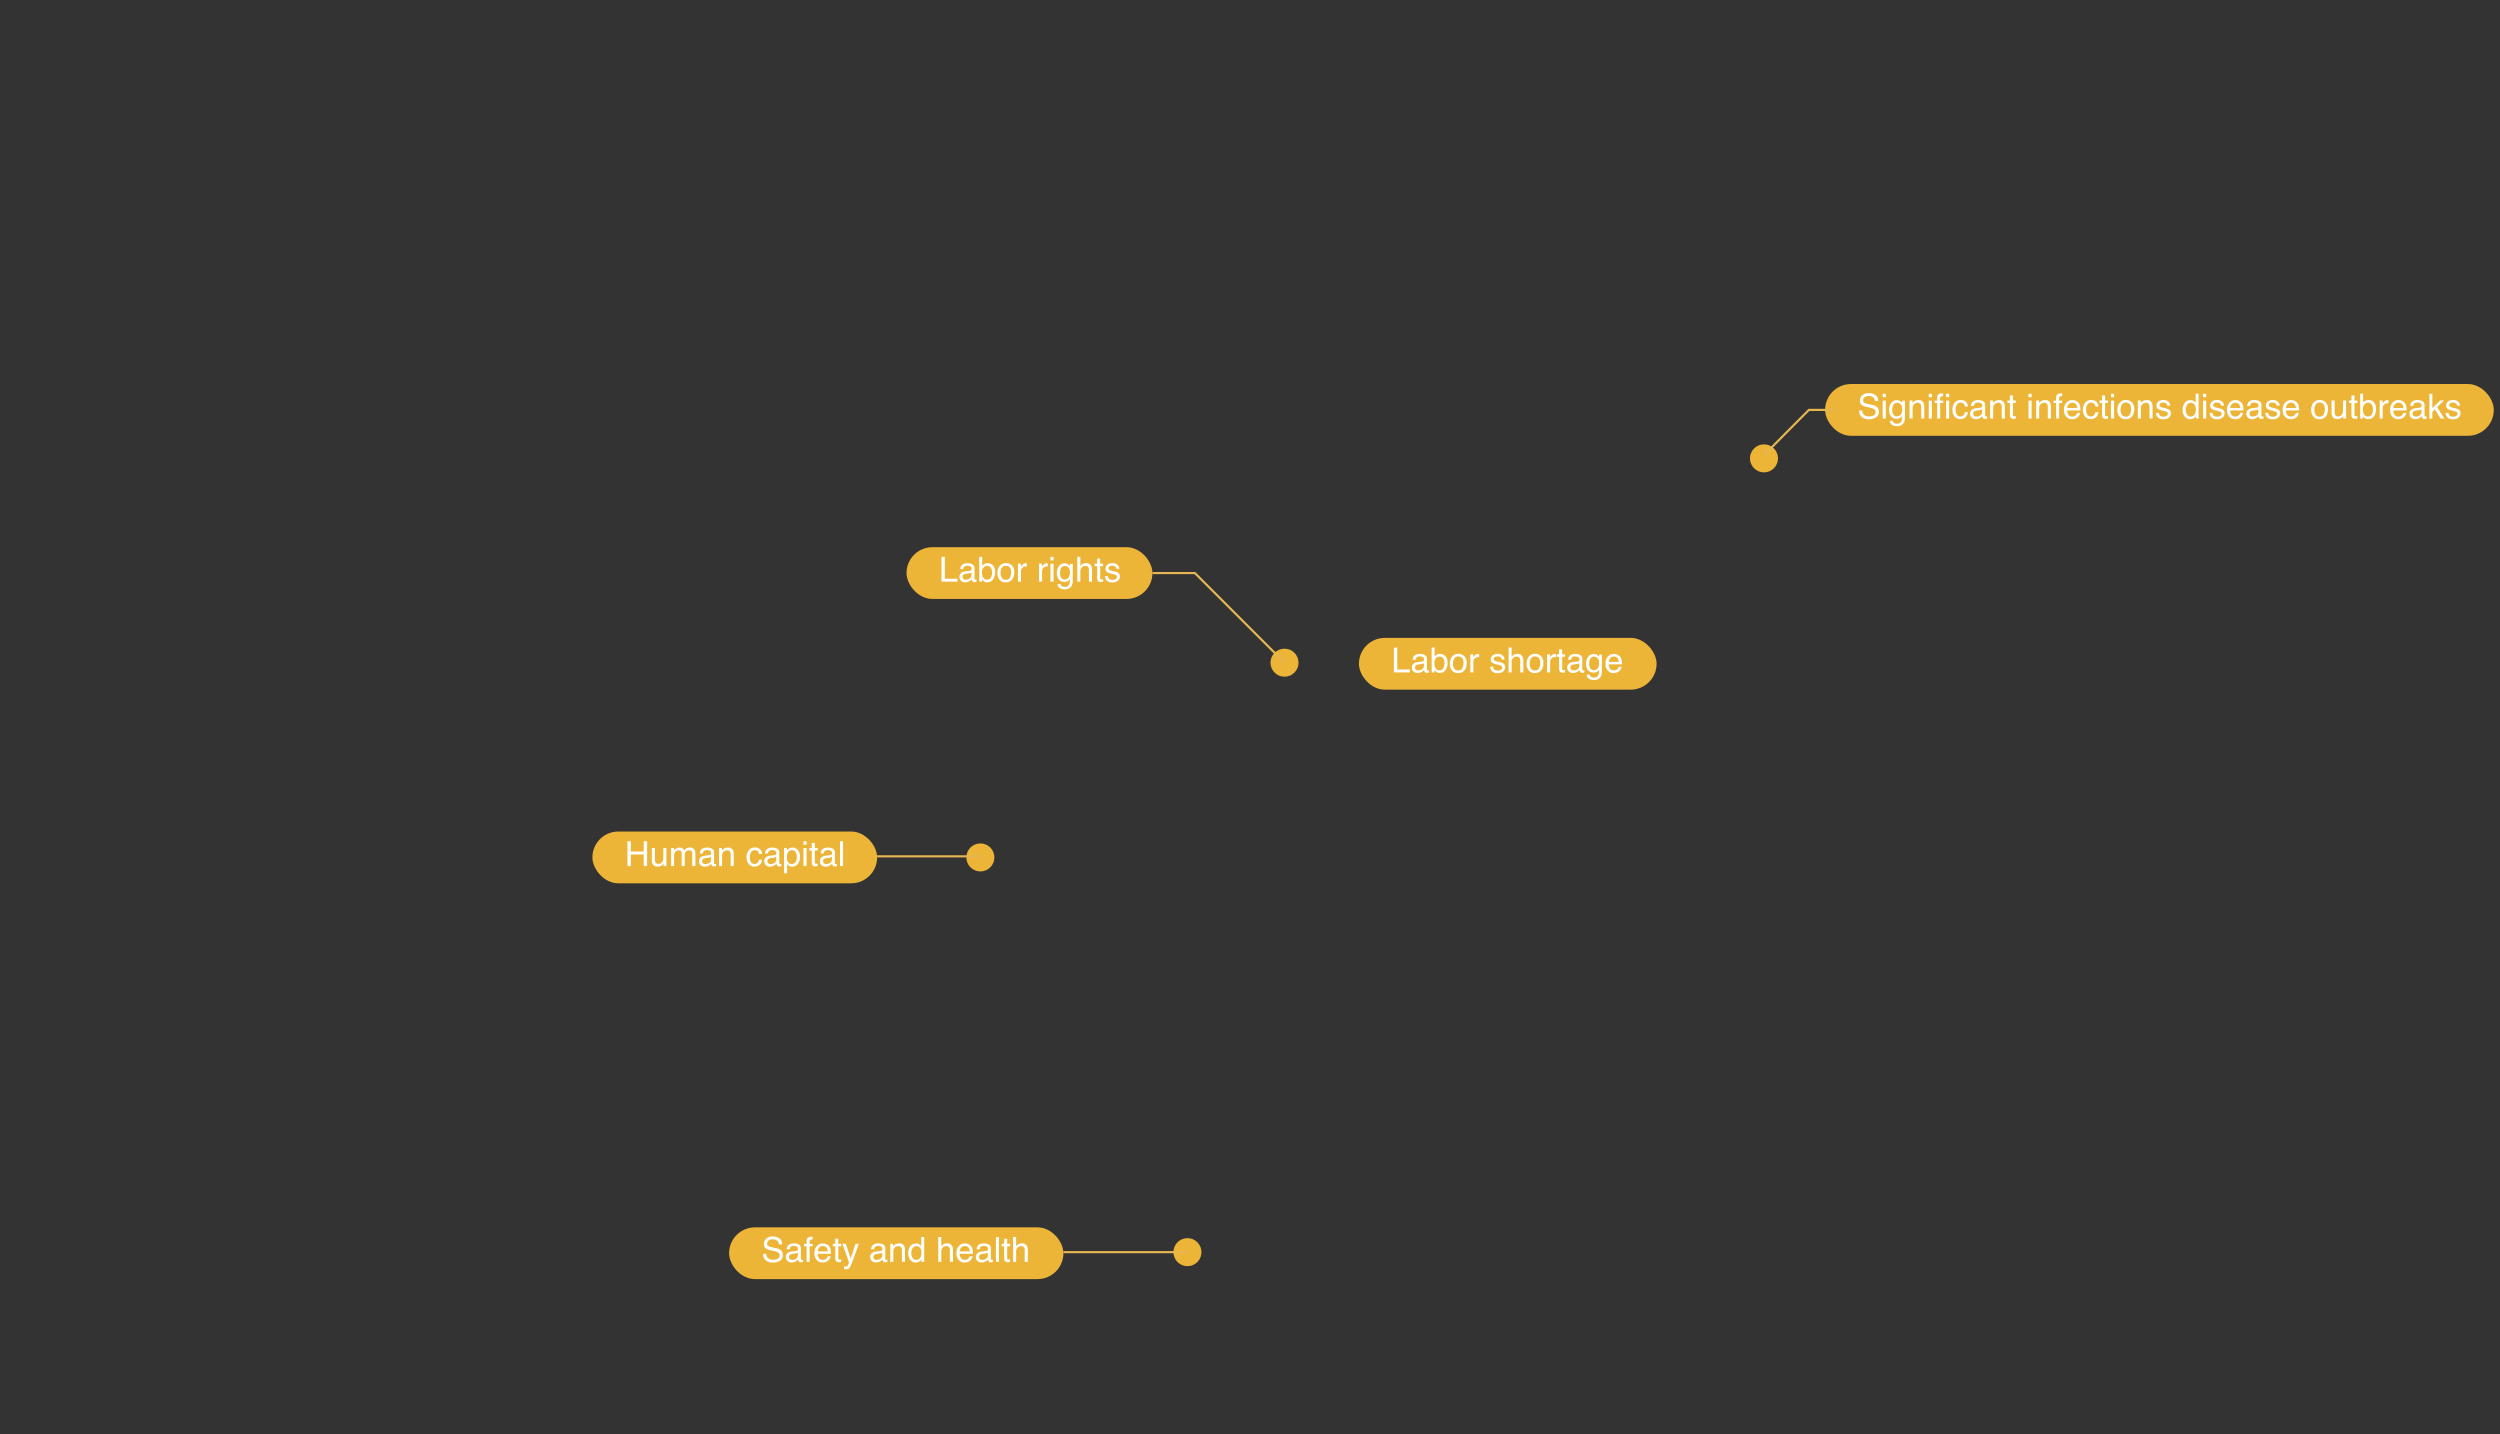 <svg xmlns="http://www.w3.org/2000/svg" width="1159" height="665" viewBox="0 0 1159 665"><rect x="0" y="0" width="1159" height="665" fill="#333333" stroke="none"/><g transform="translate(-9969 15023)"><circle cx="6.5" cy="6.5" r="6.5" transform="translate(10513 -14449)" fill="#edb538"/><circle cx="6.5" cy="6.5" r="6.5" transform="translate(10417 -14632)" fill="#edb538"/><circle cx="6.5" cy="6.5" r="6.5" transform="translate(10558 -14722.277)" fill="#edb538"/><circle cx="6.5" cy="6.5" r="6.5" transform="translate(10780.283 -14817)" fill="#edb538"/><rect width="155" height="24" rx="12" transform="translate(10307 -14454)" fill="#edb538"/><path d="M2.234-3.7A3.136,3.136,0,0,0,2.7-2.117,3.055,3.055,0,0,0,5.422-.977a4.826,4.826,0,0,0,1.594-.25A1.771,1.771,0,0,0,8.406-2.961,1.5,1.5,0,0,0,7.82-4.3a5.916,5.916,0,0,0-1.859-.68L4.406-5.328A7.04,7.04,0,0,1,2.25-6.086,2.4,2.4,0,0,1,1.156-8.234a3.308,3.308,0,0,1,1.07-2.539,4.294,4.294,0,0,1,3.031-.992,5.265,5.265,0,0,1,3.066.871A3.144,3.144,0,0,1,9.586-8.109H8.125a2.876,2.876,0,0,0-.5-1.414,2.9,2.9,0,0,0-2.414-.9,2.793,2.793,0,0,0-1.977.578,1.809,1.809,0,0,0-.6,1.344,1.312,1.312,0,0,0,.7,1.234,10.318,10.318,0,0,0,2.086.625l1.609.367a4.931,4.931,0,0,1,1.8.727A2.721,2.721,0,0,1,9.922-3.211,2.916,2.916,0,0,1,8.535-.484a6.21,6.21,0,0,1-3.223.82A4.819,4.819,0,0,1,1.961-.758,3.69,3.69,0,0,1,.773-3.7ZM12.781-2.227a1.158,1.158,0,0,0,.445.961,1.651,1.651,0,0,0,1.055.352,3.207,3.207,0,0,0,1.438-.344,1.935,1.935,0,0,0,1.172-1.867V-4.258a2.406,2.406,0,0,1-.664.273,5.659,5.659,0,0,1-.8.156l-.852.109a3.257,3.257,0,0,0-1.148.32A1.248,1.248,0,0,0,12.781-2.227ZM16.188-5.07a.764.764,0,0,0,.648-.406,1.236,1.236,0,0,0,.094-.539,1.142,1.142,0,0,0-.512-1.043,2.745,2.745,0,0,0-1.465-.324,1.861,1.861,0,0,0-1.562.594,1.953,1.953,0,0,0-.336.977H11.742a2.416,2.416,0,0,1,1-2.152,4.122,4.122,0,0,1,2.238-.605,4.554,4.554,0,0,1,2.4.563,1.908,1.908,0,0,1,.914,1.75v4.82a.617.617,0,0,0,.09.352.433.433,0,0,0,.379.133q.094,0,.211-.012T19.227-1V.039a3.917,3.917,0,0,1-.5.117,3.654,3.654,0,0,1-.469.023A1.157,1.157,0,0,1,17.2-.336a1.99,1.99,0,0,1-.242-.773,3.578,3.578,0,0,1-1.234.977,3.818,3.818,0,0,1-1.773.414,2.637,2.637,0,0,1-1.9-.707,2.349,2.349,0,0,1-.738-1.77A2.279,2.279,0,0,1,12.039-4a3.457,3.457,0,0,1,1.906-.789Zm4.766-4.57a2.507,2.507,0,0,1,.3-1.281,2.153,2.153,0,0,1,1.9-.719q.133,0,.273.008t.32.023v1.281q-.219-.016-.316-.02t-.184,0q-.641,0-.766.332a6.564,6.564,0,0,0-.125,1.691H23.75v1.109H22.344V0H20.953V-7.219H19.789V-8.328h1.164Zm7.578,1.086a3.817,3.817,0,0,1,1.727.418,3.184,3.184,0,0,1,1.273,1.082,3.733,3.733,0,0,1,.563,1.477,9.661,9.661,0,0,1,.125,1.844H26.086a3.579,3.579,0,0,0,.6,2.043,2.014,2.014,0,0,0,1.742.77,2.252,2.252,0,0,0,1.758-.727,2.449,2.449,0,0,0,.531-.977H32.1A2.912,2.912,0,0,1,31.738-1.6a3.654,3.654,0,0,1-.691.926,3.277,3.277,0,0,1-1.586.844A4.818,4.818,0,0,1,28.313.3,3.524,3.524,0,0,1,25.664-.84a4.423,4.423,0,0,1-1.086-3.184A4.809,4.809,0,0,1,25.672-7.3,3.608,3.608,0,0,1,28.531-8.555Zm2.242,3.7a3.643,3.643,0,0,0-.4-1.461,2.042,2.042,0,0,0-1.93-1.016,2.139,2.139,0,0,0-1.625.7,2.641,2.641,0,0,0-.7,1.777ZM34.227-10.7h1.422v2.336h1.336v1.148H35.648v5.461a.591.591,0,0,0,.3.586,1.262,1.262,0,0,0,.547.086q.1,0,.219,0t.273-.02V0a3.139,3.139,0,0,1-.5.1,4.791,4.791,0,0,1-.566.031,1.527,1.527,0,0,1-1.336-.5,2.239,2.239,0,0,1-.352-1.309V-7.219H33.094V-8.367h1.133Zm9.391,2.336h1.555q-.3.8-1.32,3.672Q43.086-2.539,42.57-1.18a23.768,23.768,0,0,1-1.719,3.906,1.965,1.965,0,0,1-1.719.7,3.372,3.372,0,0,1-.457-.023,3.61,3.61,0,0,1-.395-.086V2.039a4.851,4.851,0,0,0,.531.125,2.074,2.074,0,0,0,.289.023,1.012,1.012,0,0,0,.574-.129,1.189,1.189,0,0,0,.309-.316q.039-.062.281-.641t.352-.859L37.523-8.367h1.594l2.242,6.813Zm8.3,6.141a1.158,1.158,0,0,0,.445.961,1.651,1.651,0,0,0,1.055.352,3.207,3.207,0,0,0,1.438-.344,1.935,1.935,0,0,0,1.172-1.867V-4.258a2.406,2.406,0,0,1-.664.273,5.659,5.659,0,0,1-.8.156l-.852.109a3.257,3.257,0,0,0-1.148.32A1.248,1.248,0,0,0,51.914-2.227ZM55.32-5.07a.764.764,0,0,0,.648-.406,1.236,1.236,0,0,0,.094-.539,1.142,1.142,0,0,0-.512-1.043,2.745,2.745,0,0,0-1.465-.324,1.861,1.861,0,0,0-1.562.594,1.953,1.953,0,0,0-.336.977H50.875a2.416,2.416,0,0,1,1-2.152,4.122,4.122,0,0,1,2.238-.605,4.554,4.554,0,0,1,2.4.563,1.908,1.908,0,0,1,.914,1.75v4.82a.617.617,0,0,0,.09.352.433.433,0,0,0,.379.133q.094,0,.211-.012T58.359-1V.039a3.917,3.917,0,0,1-.5.117,3.654,3.654,0,0,1-.469.023,1.157,1.157,0,0,1-1.055-.516,1.99,1.99,0,0,1-.242-.773,3.578,3.578,0,0,1-1.234.977,3.818,3.818,0,0,1-1.773.414,2.637,2.637,0,0,1-1.9-.707,2.349,2.349,0,0,1-.738-1.77A2.279,2.279,0,0,1,51.172-4a3.457,3.457,0,0,1,1.906-.789Zm4.414-3.3H61.07V-7.18a3.747,3.747,0,0,1,1.258-1.055,3.354,3.354,0,0,1,1.477-.32,2.435,2.435,0,0,1,2.406,1.242,4.411,4.411,0,0,1,.344,1.945V0h-1.43V-5.273A2.856,2.856,0,0,0,64.9-6.508a1.374,1.374,0,0,0-1.359-.781,2.768,2.768,0,0,0-.82.1A2.113,2.113,0,0,0,61.7-6.5a2.07,2.07,0,0,0-.457.855,5.758,5.758,0,0,0-.105,1.262V0H59.734Zm9.789,4.281a4.147,4.147,0,0,0,.57,2.25,2,2,0,0,0,1.828.906,1.925,1.925,0,0,0,1.605-.84,3.966,3.966,0,0,0,.629-2.41,3.564,3.564,0,0,0-.648-2.348,2.023,2.023,0,0,0-1.6-.762,2.114,2.114,0,0,0-1.723.813A3.721,3.721,0,0,0,69.523-4.086Zm2.117-4.43a2.977,2.977,0,0,1,1.609.406,3.78,3.78,0,0,1,.852.82v-4.227h1.352V0H74.188V-1.164A3.043,3.043,0,0,1,73.023-.047,3.332,3.332,0,0,1,71.484.3,3.117,3.117,0,0,1,69.063-.879a4.6,4.6,0,0,1-1.023-3.129,5.4,5.4,0,0,1,.934-3.168A3.057,3.057,0,0,1,71.641-8.516Zm10.336-3h1.406v4.281a4.06,4.06,0,0,1,.9-.891,3.031,3.031,0,0,1,1.7-.445A2.507,2.507,0,0,1,88.445-7.3a4.343,4.343,0,0,1,.352,1.93V0H87.352V-5.273a2.949,2.949,0,0,0-.234-1.352,1.5,1.5,0,0,0-1.437-.687,2.4,2.4,0,0,0-1.586.6,2.892,2.892,0,0,0-.711,2.273V0H81.977ZM94.359-8.555a3.817,3.817,0,0,1,1.727.418,3.184,3.184,0,0,1,1.273,1.082,3.733,3.733,0,0,1,.563,1.477,9.66,9.66,0,0,1,.125,1.844H91.914a3.579,3.579,0,0,0,.6,2.043,2.014,2.014,0,0,0,1.742.77,2.252,2.252,0,0,0,1.758-.727,2.449,2.449,0,0,0,.531-.977H97.93A2.912,2.912,0,0,1,97.566-1.6a3.654,3.654,0,0,1-.691.926,3.277,3.277,0,0,1-1.586.844A4.818,4.818,0,0,1,94.141.3,3.524,3.524,0,0,1,91.492-.84a4.423,4.423,0,0,1-1.086-3.184A4.809,4.809,0,0,1,91.5-7.3,3.608,3.608,0,0,1,94.359-8.555Zm2.242,3.7a3.643,3.643,0,0,0-.4-1.461,2.042,2.042,0,0,0-1.93-1.016,2.139,2.139,0,0,0-1.625.7,2.641,2.641,0,0,0-.7,1.777Zm4.25,2.625a1.158,1.158,0,0,0,.445.961,1.651,1.651,0,0,0,1.055.352,3.207,3.207,0,0,0,1.438-.344,1.935,1.935,0,0,0,1.172-1.867V-4.258a2.406,2.406,0,0,1-.664.273,5.659,5.659,0,0,1-.8.156l-.852.109a3.257,3.257,0,0,0-1.148.32A1.248,1.248,0,0,0,100.852-2.227Zm3.406-2.844a.764.764,0,0,0,.648-.406A1.236,1.236,0,0,0,105-6.016a1.142,1.142,0,0,0-.512-1.043,2.745,2.745,0,0,0-1.465-.324,1.861,1.861,0,0,0-1.562.594,1.953,1.953,0,0,0-.336.977H99.813a2.416,2.416,0,0,1,1-2.152,4.122,4.122,0,0,1,2.238-.605,4.554,4.554,0,0,1,2.4.563,1.908,1.908,0,0,1,.914,1.75v4.82a.617.617,0,0,0,.09.352.433.433,0,0,0,.379.133q.094,0,.211-.012T107.3-1V.039a3.916,3.916,0,0,1-.5.117,3.654,3.654,0,0,1-.469.023,1.157,1.157,0,0,1-1.055-.516,1.99,1.99,0,0,1-.242-.773,3.578,3.578,0,0,1-1.234.977,3.818,3.818,0,0,1-1.773.414,2.637,2.637,0,0,1-1.9-.707,2.349,2.349,0,0,1-.738-1.77,2.279,2.279,0,0,1,.727-1.8,3.457,3.457,0,0,1,1.906-.789Zm4.453-6.406h1.406V0h-1.406Zm3.8.773h1.422v2.336h1.336v1.148H113.93v5.461a.591.591,0,0,0,.3.586,1.262,1.262,0,0,0,.547.086q.1,0,.219,0t.273-.02V0a3.139,3.139,0,0,1-.5.1,4.791,4.791,0,0,1-.566.031,1.527,1.527,0,0,1-1.336-.5,2.239,2.239,0,0,1-.352-1.309V-7.219h-1.133V-8.367h1.133Zm4.164-.812h1.406v4.281a4.06,4.06,0,0,1,.9-.891,3.031,3.031,0,0,1,1.7-.445A2.507,2.507,0,0,1,123.141-7.3a4.343,4.343,0,0,1,.352,1.93V0h-1.445V-5.273a2.949,2.949,0,0,0-.234-1.352,1.5,1.5,0,0,0-1.437-.687,2.4,2.4,0,0,0-1.586.6,2.892,2.892,0,0,0-.711,2.273V0h-1.406Z" transform="translate(10322 -14438)" fill="#fff"/><rect width="132" height="24" rx="12" transform="translate(10243.637 -14637.5)" fill="#edb538"/><path d="M1.258-11.477h1.57v4.742H8.8v-4.742h1.57V0H8.8V-5.367H2.828V0H1.258ZM13.992-8.367v5.555a2.342,2.342,0,0,0,.2,1.047,1.417,1.417,0,0,0,1.4.75,1.977,1.977,0,0,0,2-1.312,5.207,5.207,0,0,0,.289-1.93V-8.367h1.406V0H17.961l.016-1.234a2.837,2.837,0,0,1-.68.8,2.991,2.991,0,0,1-1.953.656,2.519,2.519,0,0,1-2.437-1.2,3.56,3.56,0,0,1-.352-1.711V-8.367Zm7.492,0h1.391V-7.18a4.674,4.674,0,0,1,.906-.9,2.726,2.726,0,0,1,1.578-.477,2.484,2.484,0,0,1,1.609.492,2.573,2.573,0,0,1,.625.828,3.039,3.039,0,0,1,1.1-1,3.073,3.073,0,0,1,1.422-.324,2.325,2.325,0,0,1,2.3,1.219,3.984,3.984,0,0,1,.328,1.766V0H31.281V-5.812a1.354,1.354,0,0,0-.418-1.148,1.654,1.654,0,0,0-1.02-.312,2.024,2.024,0,0,0-1.426.555,2.436,2.436,0,0,0-.6,1.852V0h-1.43V-5.461a2.837,2.837,0,0,0-.2-1.242,1.239,1.239,0,0,0-1.2-.586,2.062,2.062,0,0,0-1.449.617,3.025,3.025,0,0,0-.652,2.234V0H21.484ZM35.891-2.227a1.158,1.158,0,0,0,.445.961,1.651,1.651,0,0,0,1.055.352,3.207,3.207,0,0,0,1.438-.344A1.935,1.935,0,0,0,40-3.125V-4.258a2.406,2.406,0,0,1-.664.273,5.659,5.659,0,0,1-.8.156l-.852.109a3.257,3.257,0,0,0-1.148.32A1.248,1.248,0,0,0,35.891-2.227ZM39.3-5.07a.764.764,0,0,0,.648-.406,1.236,1.236,0,0,0,.094-.539,1.142,1.142,0,0,0-.512-1.043,2.745,2.745,0,0,0-1.465-.324,1.861,1.861,0,0,0-1.562.594,1.953,1.953,0,0,0-.336.977H34.852a2.416,2.416,0,0,1,1-2.152,4.122,4.122,0,0,1,2.238-.605,4.554,4.554,0,0,1,2.4.563,1.908,1.908,0,0,1,.914,1.75v4.82a.617.617,0,0,0,.09.352.433.433,0,0,0,.379.133q.094,0,.211-.012T42.336-1V.039a3.917,3.917,0,0,1-.5.117,3.654,3.654,0,0,1-.469.023,1.157,1.157,0,0,1-1.055-.516,1.99,1.99,0,0,1-.242-.773,3.578,3.578,0,0,1-1.234.977,3.818,3.818,0,0,1-1.773.414,2.637,2.637,0,0,1-1.9-.707,2.349,2.349,0,0,1-.738-1.77A2.279,2.279,0,0,1,35.148-4a3.457,3.457,0,0,1,1.906-.789Zm4.414-3.3h1.336V-7.18A3.747,3.747,0,0,1,46.3-8.234a3.354,3.354,0,0,1,1.477-.32,2.435,2.435,0,0,1,2.406,1.242,4.411,4.411,0,0,1,.344,1.945V0H49.1V-5.273a2.856,2.856,0,0,0-.227-1.234,1.374,1.374,0,0,0-1.359-.781,2.768,2.768,0,0,0-.82.1A2.113,2.113,0,0,0,45.68-6.5a2.07,2.07,0,0,0-.457.855,5.758,5.758,0,0,0-.105,1.262V0H43.711Zm16.57-.242a3.648,3.648,0,0,1,2.3.688,3.294,3.294,0,0,1,1.066,2.367H62.281a2.524,2.524,0,0,0-.57-1.285,1.8,1.8,0,0,0-1.43-.512,1.975,1.975,0,0,0-1.922,1.313,5.214,5.214,0,0,0-.375,2.1,3.955,3.955,0,0,0,.531,2.117,1.822,1.822,0,0,0,1.672.859A1.828,1.828,0,0,0,61.574-1.5a2.943,2.943,0,0,0,.707-1.465h1.367A3.67,3.67,0,0,1,62.477-.527a3.656,3.656,0,0,1-2.4.77,3.2,3.2,0,0,1-2.617-1.2,4.59,4.59,0,0,1-.977-3,5.048,5.048,0,0,1,1.07-3.43A3.459,3.459,0,0,1,60.281-8.609Zm5.852,6.383a1.158,1.158,0,0,0,.445.961,1.651,1.651,0,0,0,1.055.352,3.207,3.207,0,0,0,1.438-.344,1.935,1.935,0,0,0,1.172-1.867V-4.258a2.406,2.406,0,0,1-.664.273,5.659,5.659,0,0,1-.8.156l-.852.109a3.257,3.257,0,0,0-1.148.32A1.248,1.248,0,0,0,66.133-2.227ZM69.539-5.07a.764.764,0,0,0,.648-.406,1.236,1.236,0,0,0,.094-.539,1.142,1.142,0,0,0-.512-1.043A2.745,2.745,0,0,0,68.3-7.383a1.861,1.861,0,0,0-1.562.594,1.953,1.953,0,0,0-.336.977H65.094a2.416,2.416,0,0,1,1-2.152,4.122,4.122,0,0,1,2.238-.605,4.554,4.554,0,0,1,2.4.563,1.908,1.908,0,0,1,.914,1.75v4.82a.617.617,0,0,0,.09.352.433.433,0,0,0,.379.133q.094,0,.211-.012T72.578-1V.039a3.916,3.916,0,0,1-.5.117,3.654,3.654,0,0,1-.469.023,1.157,1.157,0,0,1-1.055-.516,1.99,1.99,0,0,1-.242-.773,3.578,3.578,0,0,1-1.234.977A3.818,3.818,0,0,1,67.3.281a2.637,2.637,0,0,1-1.9-.707,2.349,2.349,0,0,1-.738-1.77A2.279,2.279,0,0,1,65.391-4,3.457,3.457,0,0,1,67.3-4.789ZM77.484-.945a2.006,2.006,0,0,0,1.637-.824,3.922,3.922,0,0,0,.652-2.465,4.6,4.6,0,0,0-.289-1.719,2,2,0,0,0-2-1.383,1.994,1.994,0,0,0-2,1.461A5.79,5.79,0,0,0,75.2-3.891a4.206,4.206,0,0,0,.289,1.648A1.994,1.994,0,0,0,77.484-.945ZM73.844-8.328h1.367v1.109a3.413,3.413,0,0,1,.922-.883A2.967,2.967,0,0,1,77.8-8.57a3.144,3.144,0,0,1,2.414,1.09,4.465,4.465,0,0,1,.992,3.113,4.781,4.781,0,0,1-1.43,3.906,3.23,3.23,0,0,1-2.109.742,2.863,2.863,0,0,1-1.586-.414,3.654,3.654,0,0,1-.836-.8V3.336H73.844Zm9.008,0h1.43V0h-1.43Zm0-3.148h1.43v1.594h-1.43Zm3.836.773h1.422v2.336h1.336v1.148H88.109v5.461a.591.591,0,0,0,.3.586,1.262,1.262,0,0,0,.547.086q.1,0,.219,0t.273-.02V0a3.139,3.139,0,0,1-.5.1,4.791,4.791,0,0,1-.566.031,1.527,1.527,0,0,1-1.336-.5,2.239,2.239,0,0,1-.352-1.309V-7.219H85.555V-8.367h1.133ZM91.93-2.227a1.158,1.158,0,0,0,.445.961,1.651,1.651,0,0,0,1.055.352,3.207,3.207,0,0,0,1.438-.344,1.935,1.935,0,0,0,1.172-1.867V-4.258a2.406,2.406,0,0,1-.664.273,5.659,5.659,0,0,1-.8.156l-.852.109a3.257,3.257,0,0,0-1.148.32A1.248,1.248,0,0,0,91.93-2.227ZM95.336-5.07a.764.764,0,0,0,.648-.406,1.236,1.236,0,0,0,.094-.539,1.142,1.142,0,0,0-.512-1.043A2.745,2.745,0,0,0,94.1-7.383a1.861,1.861,0,0,0-1.562.594,1.953,1.953,0,0,0-.336.977H90.891a2.416,2.416,0,0,1,1-2.152,4.122,4.122,0,0,1,2.238-.605,4.554,4.554,0,0,1,2.4.563,1.908,1.908,0,0,1,.914,1.75v4.82a.617.617,0,0,0,.09.352.433.433,0,0,0,.379.133q.094,0,.211-.012T98.375-1V.039a3.916,3.916,0,0,1-.5.117,3.654,3.654,0,0,1-.469.023,1.157,1.157,0,0,1-1.055-.516,1.99,1.99,0,0,1-.242-.773,3.578,3.578,0,0,1-1.234.977A3.818,3.818,0,0,1,93.1.281a2.637,2.637,0,0,1-1.9-.707,2.349,2.349,0,0,1-.738-1.77A2.279,2.279,0,0,1,91.188-4a3.457,3.457,0,0,1,1.906-.789Zm4.453-6.406H101.2V0H99.789Z" transform="translate(10258.637 -14621.5)" fill="#fff"/><rect width="114" height="24" rx="12" transform="translate(10389.264 -14769.326)" fill="#edb538"/><path d="M1.219-11.477H2.773V-1.367H8.586V0H1.219Zm9.789,9.25a1.158,1.158,0,0,0,.445.961,1.651,1.651,0,0,0,1.055.352,3.207,3.207,0,0,0,1.438-.344,1.935,1.935,0,0,0,1.172-1.867V-4.258a2.406,2.406,0,0,1-.664.273,5.659,5.659,0,0,1-.8.156l-.852.109a3.257,3.257,0,0,0-1.148.32A1.248,1.248,0,0,0,11.008-2.227ZM14.414-5.07a.764.764,0,0,0,.648-.406,1.236,1.236,0,0,0,.094-.539,1.142,1.142,0,0,0-.512-1.043,2.745,2.745,0,0,0-1.465-.324,1.861,1.861,0,0,0-1.562.594,1.953,1.953,0,0,0-.336.977H9.969a2.416,2.416,0,0,1,1-2.152,4.122,4.122,0,0,1,2.238-.605,4.554,4.554,0,0,1,2.4.563,1.908,1.908,0,0,1,.914,1.75v4.82a.617.617,0,0,0,.09.352.433.433,0,0,0,.379.133q.094,0,.211-.012T17.453-1V.039a3.917,3.917,0,0,1-.5.117,3.654,3.654,0,0,1-.469.023A1.157,1.157,0,0,1,15.43-.336a1.99,1.99,0,0,1-.242-.773,3.578,3.578,0,0,1-1.234.977A3.818,3.818,0,0,1,12.18.281a2.637,2.637,0,0,1-1.9-.707A2.349,2.349,0,0,1,9.539-2.2,2.279,2.279,0,0,1,10.266-4a3.457,3.457,0,0,1,1.906-.789Zm4.3-6.445h1.367v4.164a3.118,3.118,0,0,1,1.1-.918,3.1,3.1,0,0,1,1.391-.316,3.26,3.26,0,0,1,2.535,1.074,4.576,4.576,0,0,1,.973,3.168,5.433,5.433,0,0,1-.961,3.3A3.117,3.117,0,0,1,22.461.266,2.73,2.73,0,0,1,20.852-.2a3.887,3.887,0,0,1-.836-.875V0h-1.3ZM22.375-.977a1.879,1.879,0,0,0,1.707-.906,4.462,4.462,0,0,0,.566-2.391,3.924,3.924,0,0,0-.566-2.187,1.865,1.865,0,0,0-1.668-.867,2.327,2.327,0,0,0-1.684.711,3.193,3.193,0,0,0-.723,2.344,5.18,5.18,0,0,0,.3,1.914A2.051,2.051,0,0,0,22.375-.977Zm8.672.07a1.939,1.939,0,0,0,1.918-1.059,5.274,5.274,0,0,0,.52-2.355,4.194,4.194,0,0,0-.375-1.906,2.11,2.11,0,0,0-2.047-1.156,2.018,2.018,0,0,0-1.875.984A4.563,4.563,0,0,0,28.6-4.023,3.969,3.969,0,0,0,29.188-1.8,2.064,2.064,0,0,0,31.047-.906Zm.055-7.7a3.789,3.789,0,0,1,2.734,1.078,4.21,4.21,0,0,1,1.117,3.172,5.442,5.442,0,0,1-.984,3.344A3.561,3.561,0,0,1,30.914.3,3.449,3.449,0,0,1,28.172-.863,4.613,4.613,0,0,1,27.156-4a4.991,4.991,0,0,1,1.07-3.359A3.592,3.592,0,0,1,31.1-8.609Zm5.563.242H38v1.445a3.193,3.193,0,0,1,.8-1.027,2.086,2.086,0,0,1,1.477-.605q.039,0,.133.008l.32.031v1.484a2.1,2.1,0,0,0-.23-.031q-.105-.008-.23-.008a2.007,2.007,0,0,0-1.633.684,2.386,2.386,0,0,0-.57,1.574V0H36.664Zm9.773,0h1.336v1.445a3.193,3.193,0,0,1,.8-1.027,2.086,2.086,0,0,1,1.477-.605q.039,0,.133.008l.32.031v1.484a2.1,2.1,0,0,0-.23-.031q-.105-.008-.23-.008a2.007,2.007,0,0,0-1.633.684,2.386,2.386,0,0,0-.57,1.574V0H46.438Zm5.289.039h1.43V0h-1.43Zm0-3.148h1.43v1.594h-1.43Zm6.508,2.961a3.05,3.05,0,0,1,1.719.484,3.861,3.861,0,0,1,.813.8V-8.289h1.3V-.68a5.611,5.611,0,0,1-.469,2.516,3.366,3.366,0,0,1-3.3,1.7,4.054,4.054,0,0,1-2.273-.605,2.361,2.361,0,0,1-1.031-1.895h1.43a1.591,1.591,0,0,0,.406.867,2.071,2.071,0,0,0,1.5.469,2.064,2.064,0,0,0,2.117-1.141,6.424,6.424,0,0,0,.273-2.4A2.759,2.759,0,0,1,59.7-.211,3.379,3.379,0,0,1,58.125.1a3.352,3.352,0,0,1-2.379-.965,4.243,4.243,0,0,1-1.02-3.191,4.833,4.833,0,0,1,1.027-3.281A3.177,3.177,0,0,1,58.234-8.516Zm2.531,4.3a3.488,3.488,0,0,0-.641-2.3,2.052,2.052,0,0,0-1.633-.75,2.016,2.016,0,0,0-2.031,1.391,5.453,5.453,0,0,0-.289,1.945,3.453,3.453,0,0,0,.574,2.152,1.854,1.854,0,0,0,1.543.738,2.166,2.166,0,0,0,2.133-1.367A4.41,4.41,0,0,0,60.766-4.219Zm3.414-7.3h1.406v4.281a4.06,4.06,0,0,1,.9-.891,3.031,3.031,0,0,1,1.7-.445A2.507,2.507,0,0,1,70.648-7.3,4.343,4.343,0,0,1,71-5.367V0H69.555V-5.273a2.949,2.949,0,0,0-.234-1.352,1.5,1.5,0,0,0-1.437-.687,2.4,2.4,0,0,0-1.586.6,2.892,2.892,0,0,0-.711,2.273V0H64.18Zm9.18.813h1.422v2.336h1.336v1.148H74.781v5.461a.591.591,0,0,0,.3.586,1.262,1.262,0,0,0,.547.086q.1,0,.219,0t.273-.02V0a3.139,3.139,0,0,1-.5.1,4.791,4.791,0,0,1-.566.031,1.527,1.527,0,0,1-1.336-.5,2.239,2.239,0,0,1-.352-1.309V-7.219H72.227V-8.367h1.133Zm5,8.078a2.045,2.045,0,0,0,.352,1.078,2.209,2.209,0,0,0,1.844.68,2.719,2.719,0,0,0,1.375-.34,1.129,1.129,0,0,0,.594-1.051.9.9,0,0,0-.477-.82,5.666,5.666,0,0,0-1.2-.4l-1.117-.281a5.45,5.45,0,0,1-1.578-.594,1.775,1.775,0,0,1-.906-1.578A2.411,2.411,0,0,1,78.1-7.852a3.413,3.413,0,0,1,2.3-.734,3.194,3.194,0,0,1,2.727,1.109,2.407,2.407,0,0,1,.508,1.516H82.3a1.627,1.627,0,0,0-.336-.867,2.143,2.143,0,0,0-1.68-.555,2.008,2.008,0,0,0-1.207.3.955.955,0,0,0-.41.8.991.991,0,0,0,.539.875,3.239,3.239,0,0,0,.922.344l.93.227a7.188,7.188,0,0,1,2.031.711,1.882,1.882,0,0,1,.82,1.7,2.584,2.584,0,0,1-.848,1.93A3.608,3.608,0,0,1,80.484.32,3.464,3.464,0,0,1,77.84-.527a3.206,3.206,0,0,1-.832-2.1Z" transform="translate(10404.264 -14753.326)" fill="#fff"/><rect width="138" height="24" rx="12" transform="translate(10599 -14727.277)" fill="#edb538"/><path d="M1.219-11.477H2.773V-1.367H8.586V0H1.219Zm9.789,9.25a1.158,1.158,0,0,0,.445.961,1.651,1.651,0,0,0,1.055.352,3.207,3.207,0,0,0,1.438-.344,1.935,1.935,0,0,0,1.172-1.867V-4.258a2.406,2.406,0,0,1-.664.273,5.659,5.659,0,0,1-.8.156l-.852.109a3.257,3.257,0,0,0-1.148.32A1.248,1.248,0,0,0,11.008-2.227ZM14.414-5.07a.764.764,0,0,0,.648-.406,1.236,1.236,0,0,0,.094-.539,1.142,1.142,0,0,0-.512-1.043,2.745,2.745,0,0,0-1.465-.324,1.861,1.861,0,0,0-1.562.594,1.953,1.953,0,0,0-.336.977H9.969a2.416,2.416,0,0,1,1-2.152,4.122,4.122,0,0,1,2.238-.605,4.554,4.554,0,0,1,2.4.563,1.908,1.908,0,0,1,.914,1.75v4.82a.617.617,0,0,0,.09.352.433.433,0,0,0,.379.133q.094,0,.211-.012T17.453-1V.039a3.917,3.917,0,0,1-.5.117,3.654,3.654,0,0,1-.469.023A1.157,1.157,0,0,1,15.43-.336a1.99,1.99,0,0,1-.242-.773,3.578,3.578,0,0,1-1.234.977A3.818,3.818,0,0,1,12.18.281a2.637,2.637,0,0,1-1.9-.707A2.349,2.349,0,0,1,9.539-2.2,2.279,2.279,0,0,1,10.266-4a3.457,3.457,0,0,1,1.906-.789Zm4.3-6.445h1.367v4.164a3.118,3.118,0,0,1,1.1-.918,3.1,3.1,0,0,1,1.391-.316,3.26,3.26,0,0,1,2.535,1.074,4.576,4.576,0,0,1,.973,3.168,5.433,5.433,0,0,1-.961,3.3A3.117,3.117,0,0,1,22.461.266,2.73,2.73,0,0,1,20.852-.2a3.887,3.887,0,0,1-.836-.875V0h-1.3ZM22.375-.977a1.879,1.879,0,0,0,1.707-.906,4.462,4.462,0,0,0,.566-2.391,3.924,3.924,0,0,0-.566-2.187,1.865,1.865,0,0,0-1.668-.867,2.327,2.327,0,0,0-1.684.711,3.193,3.193,0,0,0-.723,2.344,5.18,5.18,0,0,0,.3,1.914A2.051,2.051,0,0,0,22.375-.977Zm8.672.07a1.939,1.939,0,0,0,1.918-1.059,5.274,5.274,0,0,0,.52-2.355,4.194,4.194,0,0,0-.375-1.906,2.11,2.11,0,0,0-2.047-1.156,2.018,2.018,0,0,0-1.875.984A4.563,4.563,0,0,0,28.6-4.023,3.969,3.969,0,0,0,29.188-1.8,2.064,2.064,0,0,0,31.047-.906Zm.055-7.7a3.789,3.789,0,0,1,2.734,1.078,4.21,4.21,0,0,1,1.117,3.172,5.442,5.442,0,0,1-.984,3.344A3.561,3.561,0,0,1,30.914.3,3.449,3.449,0,0,1,28.172-.863,4.613,4.613,0,0,1,27.156-4a4.991,4.991,0,0,1,1.07-3.359A3.592,3.592,0,0,1,31.1-8.609Zm5.563.242H38v1.445a3.193,3.193,0,0,1,.8-1.027,2.086,2.086,0,0,1,1.477-.605q.039,0,.133.008l.32.031v1.484a2.1,2.1,0,0,0-.23-.031q-.105-.008-.23-.008a2.007,2.007,0,0,0-1.633.684,2.386,2.386,0,0,0-.57,1.574V0H36.664Zm10.57,5.742a2.045,2.045,0,0,0,.352,1.078,2.209,2.209,0,0,0,1.844.68,2.719,2.719,0,0,0,1.375-.34A1.129,1.129,0,0,0,51.4-2.258a.9.9,0,0,0-.477-.82,5.666,5.666,0,0,0-1.2-.4L48.6-3.758a5.45,5.45,0,0,1-1.578-.594,1.775,1.775,0,0,1-.906-1.578,2.411,2.411,0,0,1,.855-1.922,3.413,3.413,0,0,1,2.3-.734A3.194,3.194,0,0,1,52-7.477a2.407,2.407,0,0,1,.508,1.516H51.18a1.627,1.627,0,0,0-.336-.867,2.143,2.143,0,0,0-1.68-.555,2.008,2.008,0,0,0-1.207.3.955.955,0,0,0-.41.8.991.991,0,0,0,.539.875,3.239,3.239,0,0,0,.922.344l.93.227a7.188,7.188,0,0,1,2.031.711,1.882,1.882,0,0,1,.82,1.7,2.584,2.584,0,0,1-.848,1.93A3.608,3.608,0,0,1,49.359.32a3.464,3.464,0,0,1-2.645-.848,3.206,3.206,0,0,1-.832-2.1ZM54.4-11.516H55.8v4.281a4.06,4.06,0,0,1,.9-.891,3.031,3.031,0,0,1,1.7-.445A2.507,2.507,0,0,1,60.867-7.3a4.343,4.343,0,0,1,.352,1.93V0H59.773V-5.273a2.949,2.949,0,0,0-.234-1.352A1.5,1.5,0,0,0,58.1-7.312a2.4,2.4,0,0,0-1.586.6A2.893,2.893,0,0,0,55.8-4.437V0H54.4ZM66.617-.906a1.939,1.939,0,0,0,1.918-1.059,5.274,5.274,0,0,0,.52-2.355,4.194,4.194,0,0,0-.375-1.906,2.11,2.11,0,0,0-2.047-1.156,2.018,2.018,0,0,0-1.875.984,4.563,4.563,0,0,0-.586,2.375A3.969,3.969,0,0,0,64.758-1.8,2.064,2.064,0,0,0,66.617-.906Zm.055-7.7a3.789,3.789,0,0,1,2.734,1.078,4.21,4.21,0,0,1,1.117,3.172,5.442,5.442,0,0,1-.984,3.344A3.561,3.561,0,0,1,66.484.3,3.449,3.449,0,0,1,63.742-.863,4.613,4.613,0,0,1,62.727-4,4.991,4.991,0,0,1,63.8-7.359,3.592,3.592,0,0,1,66.672-8.609Zm5.563.242H73.57v1.445a3.193,3.193,0,0,1,.8-1.027,2.086,2.086,0,0,1,1.477-.605q.039,0,.133.008l.32.031v1.484a2.1,2.1,0,0,0-.23-.031q-.105-.008-.23-.008a2.007,2.007,0,0,0-1.633.684,2.386,2.386,0,0,0-.57,1.574V0H72.234ZM77.8-10.7h1.422v2.336h1.336v1.148H79.227v5.461a.591.591,0,0,0,.3.586,1.262,1.262,0,0,0,.547.086q.1,0,.219,0t.273-.02V0a3.139,3.139,0,0,1-.5.1,4.791,4.791,0,0,1-.566.031,1.527,1.527,0,0,1-1.336-.5A2.239,2.239,0,0,1,77.8-1.68V-7.219H76.672V-8.367H77.8Zm5.242,8.477a1.158,1.158,0,0,0,.445.961,1.651,1.651,0,0,0,1.055.352,3.207,3.207,0,0,0,1.438-.344,1.935,1.935,0,0,0,1.172-1.867V-4.258a2.406,2.406,0,0,1-.664.273,5.659,5.659,0,0,1-.8.156l-.852.109A3.257,3.257,0,0,0,83.7-3.4,1.248,1.248,0,0,0,83.047-2.227ZM86.453-5.07a.764.764,0,0,0,.648-.406,1.236,1.236,0,0,0,.094-.539,1.142,1.142,0,0,0-.512-1.043,2.745,2.745,0,0,0-1.465-.324,1.861,1.861,0,0,0-1.562.594,1.953,1.953,0,0,0-.336.977H82.008a2.416,2.416,0,0,1,1-2.152A4.122,4.122,0,0,1,85.25-8.57a4.554,4.554,0,0,1,2.4.563,1.908,1.908,0,0,1,.914,1.75v4.82a.617.617,0,0,0,.09.352.433.433,0,0,0,.379.133q.094,0,.211-.012T89.492-1V.039a3.916,3.916,0,0,1-.5.117,3.654,3.654,0,0,1-.469.023,1.157,1.157,0,0,1-1.055-.516,1.99,1.99,0,0,1-.242-.773,3.578,3.578,0,0,1-1.234.977,3.818,3.818,0,0,1-1.773.414,2.637,2.637,0,0,1-1.9-.707,2.349,2.349,0,0,1-.738-1.77A2.279,2.279,0,0,1,82.3-4a3.457,3.457,0,0,1,1.906-.789ZM93.82-8.516a3.05,3.05,0,0,1,1.719.484,3.86,3.86,0,0,1,.813.8V-8.289h1.3V-.68a5.611,5.611,0,0,1-.469,2.516,3.366,3.366,0,0,1-3.3,1.7A4.054,4.054,0,0,1,91.6,2.934,2.361,2.361,0,0,1,90.57,1.039H92a1.591,1.591,0,0,0,.406.867,2.071,2.071,0,0,0,1.5.469,2.064,2.064,0,0,0,2.117-1.141,6.424,6.424,0,0,0,.273-2.4,2.759,2.759,0,0,1-1.016.953A3.379,3.379,0,0,1,93.711.1a3.352,3.352,0,0,1-2.379-.965,4.243,4.243,0,0,1-1.02-3.191A4.833,4.833,0,0,1,91.34-7.336,3.177,3.177,0,0,1,93.82-8.516Zm2.531,4.3a3.488,3.488,0,0,0-.641-2.3,2.052,2.052,0,0,0-1.633-.75,2.016,2.016,0,0,0-2.031,1.391,5.453,5.453,0,0,0-.289,1.945,3.453,3.453,0,0,0,.574,2.152,1.854,1.854,0,0,0,1.543.738,2.166,2.166,0,0,0,2.133-1.367A4.41,4.41,0,0,0,96.352-4.219Zm6.9-4.336a3.817,3.817,0,0,1,1.727.418,3.184,3.184,0,0,1,1.273,1.082,3.733,3.733,0,0,1,.563,1.477,9.66,9.66,0,0,1,.125,1.844H100.8a3.579,3.579,0,0,0,.6,2.043,2.014,2.014,0,0,0,1.742.77,2.252,2.252,0,0,0,1.758-.727,2.449,2.449,0,0,0,.531-.977h1.383a2.912,2.912,0,0,1-.363,1.027,3.654,3.654,0,0,1-.691.926,3.277,3.277,0,0,1-1.586.844A4.818,4.818,0,0,1,103.031.3,3.524,3.524,0,0,1,100.383-.84,4.423,4.423,0,0,1,99.3-4.023,4.809,4.809,0,0,1,100.391-7.3,3.608,3.608,0,0,1,103.25-8.555Zm2.242,3.7a3.643,3.643,0,0,0-.4-1.461,2.042,2.042,0,0,0-1.93-1.016,2.139,2.139,0,0,0-1.625.7,2.641,2.641,0,0,0-.7,1.777Z" transform="translate(10614 -14711.277)" fill="#fff"/><rect width="310" height="24" rx="12" transform="translate(10815.115 -14844.965)" fill="#edb538"/><path d="M2.234-3.7A3.136,3.136,0,0,0,2.7-2.117,3.055,3.055,0,0,0,5.422-.977a4.826,4.826,0,0,0,1.594-.25A1.771,1.771,0,0,0,8.406-2.961,1.5,1.5,0,0,0,7.82-4.3a5.916,5.916,0,0,0-1.859-.68L4.406-5.328A7.04,7.04,0,0,1,2.25-6.086,2.4,2.4,0,0,1,1.156-8.234a3.308,3.308,0,0,1,1.07-2.539,4.294,4.294,0,0,1,3.031-.992,5.265,5.265,0,0,1,3.066.871A3.144,3.144,0,0,1,9.586-8.109H8.125a2.876,2.876,0,0,0-.5-1.414,2.9,2.9,0,0,0-2.414-.9,2.793,2.793,0,0,0-1.977.578,1.809,1.809,0,0,0-.6,1.344,1.312,1.312,0,0,0,.7,1.234,10.318,10.318,0,0,0,2.086.625l1.609.367a4.931,4.931,0,0,1,1.8.727A2.721,2.721,0,0,1,9.922-3.211,2.916,2.916,0,0,1,8.535-.484a6.21,6.21,0,0,1-3.223.82A4.819,4.819,0,0,1,1.961-.758,3.69,3.69,0,0,1,.773-3.7ZM11.7-8.328h1.43V0H11.7Zm0-3.148h1.43v1.594H11.7Zm6.508,2.961a3.05,3.05,0,0,1,1.719.484,3.86,3.86,0,0,1,.813.8V-8.289h1.3V-.68a5.611,5.611,0,0,1-.469,2.516,3.366,3.366,0,0,1-3.3,1.7,4.054,4.054,0,0,1-2.273-.605,2.361,2.361,0,0,1-1.031-1.895h1.43a1.591,1.591,0,0,0,.406.867,2.071,2.071,0,0,0,1.5.469,2.064,2.064,0,0,0,2.117-1.141,6.424,6.424,0,0,0,.273-2.4,2.759,2.759,0,0,1-1.016.953A3.379,3.379,0,0,1,18.1.1a3.352,3.352,0,0,1-2.379-.965A4.243,4.243,0,0,1,14.7-4.055,4.833,4.833,0,0,1,15.73-7.336,3.177,3.177,0,0,1,18.211-8.516Zm2.531,4.3a3.488,3.488,0,0,0-.641-2.3,2.052,2.052,0,0,0-1.633-.75,2.016,2.016,0,0,0-2.031,1.391,5.453,5.453,0,0,0-.289,1.945,3.453,3.453,0,0,0,.574,2.152,1.854,1.854,0,0,0,1.543.738A2.166,2.166,0,0,0,20.4-2.414,4.41,4.41,0,0,0,20.742-4.219Zm3.414-4.148h1.336V-7.18A3.747,3.747,0,0,1,26.75-8.234a3.354,3.354,0,0,1,1.477-.32,2.435,2.435,0,0,1,2.406,1.242,4.411,4.411,0,0,1,.344,1.945V0h-1.43V-5.273a2.856,2.856,0,0,0-.227-1.234,1.374,1.374,0,0,0-1.359-.781,2.768,2.768,0,0,0-.82.1,2.113,2.113,0,0,0-1.016.688,2.07,2.07,0,0,0-.457.855,5.758,5.758,0,0,0-.105,1.262V0H24.156Zm8.9.039h1.43V0h-1.43Zm0-3.148h1.43v1.594h-1.43Zm3.906,1.836a2.507,2.507,0,0,1,.3-1.281,2.153,2.153,0,0,1,1.9-.719q.133,0,.273.008t.32.023v1.281q-.219-.016-.316-.02t-.184,0q-.641,0-.766.332a6.565,6.565,0,0,0-.125,1.691h1.391v1.109H38.352V0H36.961V-7.219H35.8V-8.328h1.164Zm4.148-.242v-1.594h1.406v1.594Zm0,1.555h1.406V0H41.109Zm6.727-.281a3.648,3.648,0,0,1,2.3.688A3.294,3.294,0,0,1,51.2-5.555H49.836a2.524,2.524,0,0,0-.57-1.285,1.8,1.8,0,0,0-1.43-.512,1.975,1.975,0,0,0-1.922,1.313,5.214,5.214,0,0,0-.375,2.1A3.955,3.955,0,0,0,46.07-1.82a1.822,1.822,0,0,0,1.672.859A1.828,1.828,0,0,0,49.129-1.5a2.943,2.943,0,0,0,.707-1.465H51.2A3.67,3.67,0,0,1,50.031-.527a3.656,3.656,0,0,1-2.4.77,3.2,3.2,0,0,1-2.617-1.2,4.59,4.59,0,0,1-.977-3,5.048,5.048,0,0,1,1.07-3.43A3.459,3.459,0,0,1,47.836-8.609Zm5.852,6.383a1.158,1.158,0,0,0,.445.961,1.651,1.651,0,0,0,1.055.352,3.207,3.207,0,0,0,1.438-.344A1.935,1.935,0,0,0,57.8-3.125V-4.258a2.406,2.406,0,0,1-.664.273,5.659,5.659,0,0,1-.8.156l-.852.109a3.257,3.257,0,0,0-1.148.32A1.248,1.248,0,0,0,53.688-2.227ZM57.094-5.07a.764.764,0,0,0,.648-.406,1.236,1.236,0,0,0,.094-.539,1.142,1.142,0,0,0-.512-1.043,2.745,2.745,0,0,0-1.465-.324,1.861,1.861,0,0,0-1.562.594,1.953,1.953,0,0,0-.336.977H52.648a2.416,2.416,0,0,1,1-2.152,4.122,4.122,0,0,1,2.238-.605,4.554,4.554,0,0,1,2.4.563,1.908,1.908,0,0,1,.914,1.75v4.82a.617.617,0,0,0,.09.352.433.433,0,0,0,.379.133q.094,0,.211-.012T60.133-1V.039a3.917,3.917,0,0,1-.5.117,3.654,3.654,0,0,1-.469.023,1.157,1.157,0,0,1-1.055-.516,1.99,1.99,0,0,1-.242-.773,3.578,3.578,0,0,1-1.234.977,3.818,3.818,0,0,1-1.773.414,2.637,2.637,0,0,1-1.9-.707,2.349,2.349,0,0,1-.738-1.77A2.279,2.279,0,0,1,52.945-4a3.457,3.457,0,0,1,1.906-.789Zm4.414-3.3h1.336V-7.18A3.747,3.747,0,0,1,64.1-8.234a3.354,3.354,0,0,1,1.477-.32,2.435,2.435,0,0,1,2.406,1.242,4.411,4.411,0,0,1,.344,1.945V0H66.9V-5.273a2.856,2.856,0,0,0-.227-1.234,1.374,1.374,0,0,0-1.359-.781,2.768,2.768,0,0,0-.82.1,2.113,2.113,0,0,0-1.016.688,2.07,2.07,0,0,0-.457.855,5.758,5.758,0,0,0-.105,1.262V0H61.508Zm9.18-2.336h1.422v2.336h1.336v1.148H72.109v5.461a.591.591,0,0,0,.3.586,1.262,1.262,0,0,0,.547.086q.1,0,.219,0t.273-.02V0a3.139,3.139,0,0,1-.5.1,4.791,4.791,0,0,1-.566.031,1.527,1.527,0,0,1-1.336-.5,2.239,2.239,0,0,1-.352-1.309V-7.219H69.555V-8.367h1.133ZM79.3-8.328h1.43V0H79.3Zm0-3.148h1.43v1.594H79.3Zm3.555,3.109h1.336V-7.18a3.747,3.747,0,0,1,1.258-1.055,3.354,3.354,0,0,1,1.477-.32,2.435,2.435,0,0,1,2.406,1.242,4.411,4.411,0,0,1,.344,1.945V0h-1.43V-5.273a2.856,2.856,0,0,0-.227-1.234,1.374,1.374,0,0,0-1.359-.781,2.768,2.768,0,0,0-.82.1A2.113,2.113,0,0,0,84.82-6.5a2.07,2.07,0,0,0-.457.855,5.758,5.758,0,0,0-.105,1.262V0H82.852ZM92.1-9.641a2.507,2.507,0,0,1,.3-1.281,2.153,2.153,0,0,1,1.9-.719q.133,0,.273.008t.32.023v1.281q-.219-.016-.316-.02t-.184,0q-.641,0-.766.332a6.564,6.564,0,0,0-.125,1.691H94.9v1.109H93.492V0H92.1V-7.219H90.938V-8.328H92.1ZM99.68-8.555a3.817,3.817,0,0,1,1.727.418,3.184,3.184,0,0,1,1.273,1.082,3.733,3.733,0,0,1,.563,1.477,9.66,9.66,0,0,1,.125,1.844H97.234a3.579,3.579,0,0,0,.6,2.043,2.014,2.014,0,0,0,1.742.77,2.252,2.252,0,0,0,1.758-.727,2.449,2.449,0,0,0,.531-.977h1.383a2.912,2.912,0,0,1-.363,1.027,3.654,3.654,0,0,1-.691.926,3.277,3.277,0,0,1-1.586.844A4.818,4.818,0,0,1,99.461.3,3.524,3.524,0,0,1,96.813-.84a4.423,4.423,0,0,1-1.086-3.184A4.809,4.809,0,0,1,96.82-7.3,3.608,3.608,0,0,1,99.68-8.555Zm2.242,3.7a3.643,3.643,0,0,0-.4-1.461,2.042,2.042,0,0,0-1.93-1.016,2.139,2.139,0,0,0-1.625.7,2.641,2.641,0,0,0-.7,1.777Zm6.4-3.758a3.648,3.648,0,0,1,2.3.688,3.294,3.294,0,0,1,1.066,2.367H110.32a2.524,2.524,0,0,0-.57-1.285,1.8,1.8,0,0,0-1.43-.512A1.975,1.975,0,0,0,106.4-6.039a5.214,5.214,0,0,0-.375,2.1,3.955,3.955,0,0,0,.531,2.117,1.822,1.822,0,0,0,1.672.859,1.828,1.828,0,0,0,1.387-.535,2.943,2.943,0,0,0,.707-1.465h1.367a3.67,3.67,0,0,1-1.172,2.434,3.656,3.656,0,0,1-2.4.77,3.2,3.2,0,0,1-2.617-1.2,4.59,4.59,0,0,1-.977-3,5.048,5.048,0,0,1,1.07-3.43A3.459,3.459,0,0,1,108.32-8.609Zm5.055-2.094H114.8v2.336h1.336v1.148H114.8v5.461a.591.591,0,0,0,.3.586,1.262,1.262,0,0,0,.547.086q.1,0,.219,0t.273-.02V0a3.139,3.139,0,0,1-.5.1,4.791,4.791,0,0,1-.566.031,1.527,1.527,0,0,1-1.336-.5,2.239,2.239,0,0,1-.352-1.309V-7.219h-1.133V-8.367h1.133Zm4.164,2.375h1.43V0h-1.43Zm0-3.148h1.43v1.594h-1.43Zm6.875,10.57a1.939,1.939,0,0,0,1.918-1.059,5.274,5.274,0,0,0,.52-2.355,4.194,4.194,0,0,0-.375-1.906,2.11,2.11,0,0,0-2.047-1.156,2.018,2.018,0,0,0-1.875.984,4.563,4.563,0,0,0-.586,2.375,3.969,3.969,0,0,0,.586,2.227A2.064,2.064,0,0,0,124.414-.906Zm.055-7.7A3.789,3.789,0,0,1,127.2-7.531a4.21,4.21,0,0,1,1.117,3.172,5.442,5.442,0,0,1-.984,3.344A3.561,3.561,0,0,1,124.281.3a3.449,3.449,0,0,1-2.742-1.168A4.613,4.613,0,0,1,120.523-4a4.991,4.991,0,0,1,1.07-3.359A3.592,3.592,0,0,1,124.469-8.609Zm5.523.242h1.336V-7.18a3.747,3.747,0,0,1,1.258-1.055,3.354,3.354,0,0,1,1.477-.32,2.435,2.435,0,0,1,2.406,1.242,4.411,4.411,0,0,1,.344,1.945V0h-1.43V-5.273a2.855,2.855,0,0,0-.227-1.234,1.374,1.374,0,0,0-1.359-.781,2.768,2.768,0,0,0-.82.1,2.113,2.113,0,0,0-1.016.688,2.07,2.07,0,0,0-.457.855,5.758,5.758,0,0,0-.105,1.262V0h-1.406Zm9.734,5.742a2.045,2.045,0,0,0,.352,1.078,2.209,2.209,0,0,0,1.844.68,2.719,2.719,0,0,0,1.375-.34,1.129,1.129,0,0,0,.594-1.051.9.9,0,0,0-.477-.82,5.666,5.666,0,0,0-1.2-.4l-1.117-.281a5.45,5.45,0,0,1-1.578-.594,1.775,1.775,0,0,1-.906-1.578,2.411,2.411,0,0,1,.855-1.922,3.413,3.413,0,0,1,2.3-.734,3.194,3.194,0,0,1,2.727,1.109A2.407,2.407,0,0,1,145-5.961h-1.328a1.627,1.627,0,0,0-.336-.867,2.143,2.143,0,0,0-1.68-.555,2.008,2.008,0,0,0-1.207.3.955.955,0,0,0-.41.8.991.991,0,0,0,.539.875,3.239,3.239,0,0,0,.922.344l.93.227a7.188,7.188,0,0,1,2.031.711,1.882,1.882,0,0,1,.82,1.7,2.584,2.584,0,0,1-.848,1.93,3.608,3.608,0,0,1-2.582.813,3.464,3.464,0,0,1-2.645-.848,3.206,3.206,0,0,1-.832-2.1Zm12.5-1.461a4.148,4.148,0,0,0,.57,2.25,2,2,0,0,0,1.828.906,1.925,1.925,0,0,0,1.605-.84,3.966,3.966,0,0,0,.629-2.41,3.564,3.564,0,0,0-.648-2.348,2.023,2.023,0,0,0-1.6-.762,2.114,2.114,0,0,0-1.723.813A3.721,3.721,0,0,0,152.227-4.086Zm2.117-4.43a2.977,2.977,0,0,1,1.609.406,3.78,3.78,0,0,1,.852.82v-4.227h1.352V0h-1.266V-1.164a3.042,3.042,0,0,1-1.164,1.117A3.332,3.332,0,0,1,154.188.3a3.117,3.117,0,0,1-2.422-1.176,4.6,4.6,0,0,1-1.023-3.129,5.4,5.4,0,0,1,.934-3.168A3.057,3.057,0,0,1,154.344-8.516Zm5.891.188h1.43V0h-1.43Zm0-3.148h1.43v1.594h-1.43Zm4.391,8.852a2.045,2.045,0,0,0,.352,1.078,2.209,2.209,0,0,0,1.844.68,2.719,2.719,0,0,0,1.375-.34,1.129,1.129,0,0,0,.594-1.051.9.9,0,0,0-.477-.82,5.666,5.666,0,0,0-1.2-.4l-1.117-.281a5.45,5.45,0,0,1-1.578-.594,1.775,1.775,0,0,1-.906-1.578,2.411,2.411,0,0,1,.855-1.922,3.413,3.413,0,0,1,2.3-.734,3.194,3.194,0,0,1,2.727,1.109,2.407,2.407,0,0,1,.508,1.516H168.57a1.627,1.627,0,0,0-.336-.867,2.143,2.143,0,0,0-1.68-.555,2.008,2.008,0,0,0-1.207.3.955.955,0,0,0-.41.8.991.991,0,0,0,.539.875,3.239,3.239,0,0,0,.922.344l.93.227a7.188,7.188,0,0,1,2.031.711,1.882,1.882,0,0,1,.82,1.7,2.584,2.584,0,0,1-.848,1.93A3.608,3.608,0,0,1,166.75.32a3.464,3.464,0,0,1-2.645-.848,3.206,3.206,0,0,1-.832-2.1Zm10.648-5.93A3.817,3.817,0,0,1,177-8.137a3.184,3.184,0,0,1,1.273,1.082,3.733,3.733,0,0,1,.563,1.477,9.661,9.661,0,0,1,.125,1.844h-6.133a3.579,3.579,0,0,0,.6,2.043,2.014,2.014,0,0,0,1.742.77,2.252,2.252,0,0,0,1.758-.727,2.449,2.449,0,0,0,.531-.977h1.383A2.912,2.912,0,0,1,178.48-1.6a3.654,3.654,0,0,1-.691.926A3.277,3.277,0,0,1,176.2.172,4.818,4.818,0,0,1,175.055.3,3.524,3.524,0,0,1,172.406-.84a4.423,4.423,0,0,1-1.086-3.184A4.809,4.809,0,0,1,172.414-7.3,3.608,3.608,0,0,1,175.273-8.555Zm2.242,3.7a3.643,3.643,0,0,0-.4-1.461,2.042,2.042,0,0,0-1.93-1.016,2.139,2.139,0,0,0-1.625.7,2.641,2.641,0,0,0-.7,1.777Zm4.25,2.625a1.158,1.158,0,0,0,.445.961,1.651,1.651,0,0,0,1.055.352,3.207,3.207,0,0,0,1.438-.344,1.935,1.935,0,0,0,1.172-1.867V-4.258a2.406,2.406,0,0,1-.664.273,5.658,5.658,0,0,1-.8.156l-.852.109a3.257,3.257,0,0,0-1.148.32A1.248,1.248,0,0,0,181.766-2.227Zm3.406-2.844a.764.764,0,0,0,.648-.406,1.236,1.236,0,0,0,.094-.539,1.142,1.142,0,0,0-.512-1.043,2.745,2.745,0,0,0-1.465-.324,1.861,1.861,0,0,0-1.562.594,1.953,1.953,0,0,0-.336.977h-1.312a2.416,2.416,0,0,1,1-2.152,4.122,4.122,0,0,1,2.238-.605,4.554,4.554,0,0,1,2.4.563,1.908,1.908,0,0,1,.914,1.75v4.82a.617.617,0,0,0,.09.352.433.433,0,0,0,.379.133q.094,0,.211-.012t.25-.035V.039a3.917,3.917,0,0,1-.5.117,3.654,3.654,0,0,1-.469.023,1.157,1.157,0,0,1-1.055-.516,1.99,1.99,0,0,1-.242-.773,3.578,3.578,0,0,1-1.234.977,3.818,3.818,0,0,1-1.773.414,2.637,2.637,0,0,1-1.9-.707A2.349,2.349,0,0,1,180.3-2.2a2.279,2.279,0,0,1,.727-1.8,3.457,3.457,0,0,1,1.906-.789Zm5.25,2.445a2.045,2.045,0,0,0,.352,1.078,2.209,2.209,0,0,0,1.844.68,2.719,2.719,0,0,0,1.375-.34,1.129,1.129,0,0,0,.594-1.051.9.9,0,0,0-.477-.82,5.666,5.666,0,0,0-1.2-.4l-1.117-.281a5.45,5.45,0,0,1-1.578-.594A1.775,1.775,0,0,1,189.3-5.93a2.411,2.411,0,0,1,.855-1.922,3.413,3.413,0,0,1,2.3-.734,3.194,3.194,0,0,1,2.727,1.109,2.407,2.407,0,0,1,.508,1.516h-1.328a1.627,1.627,0,0,0-.336-.867,2.143,2.143,0,0,0-1.68-.555,2.008,2.008,0,0,0-1.207.3.955.955,0,0,0-.41.8.991.991,0,0,0,.539.875,3.239,3.239,0,0,0,.922.344l.93.227a7.188,7.188,0,0,1,2.031.711,1.882,1.882,0,0,1,.82,1.7,2.584,2.584,0,0,1-.848,1.93,3.608,3.608,0,0,1-2.582.813A3.464,3.464,0,0,1,189.9-.527a3.206,3.206,0,0,1-.832-2.1Zm10.648-5.93a3.817,3.817,0,0,1,1.727.418,3.184,3.184,0,0,1,1.273,1.082,3.733,3.733,0,0,1,.563,1.477,9.661,9.661,0,0,1,.125,1.844h-6.133a3.579,3.579,0,0,0,.6,2.043,2.014,2.014,0,0,0,1.742.77,2.252,2.252,0,0,0,1.758-.727,2.449,2.449,0,0,0,.531-.977h1.383a2.912,2.912,0,0,1-.363,1.027,3.654,3.654,0,0,1-.691.926A3.277,3.277,0,0,1,202,.172,4.818,4.818,0,0,1,200.852.3,3.524,3.524,0,0,1,198.2-.84a4.423,4.423,0,0,1-1.086-3.184A4.809,4.809,0,0,1,198.211-7.3,3.608,3.608,0,0,1,201.07-8.555Zm2.242,3.7a3.643,3.643,0,0,0-.4-1.461,2.042,2.042,0,0,0-1.93-1.016,2.139,2.139,0,0,0-1.625.7,2.641,2.641,0,0,0-.7,1.777ZM214.25-.906a1.939,1.939,0,0,0,1.918-1.059,5.274,5.274,0,0,0,.52-2.355,4.194,4.194,0,0,0-.375-1.906,2.11,2.11,0,0,0-2.047-1.156,2.018,2.018,0,0,0-1.875.984,4.563,4.563,0,0,0-.586,2.375,3.969,3.969,0,0,0,.586,2.227A2.064,2.064,0,0,0,214.25-.906Zm.055-7.7a3.789,3.789,0,0,1,2.734,1.078,4.21,4.21,0,0,1,1.117,3.172,5.442,5.442,0,0,1-.984,3.344A3.561,3.561,0,0,1,214.117.3a3.449,3.449,0,0,1-2.742-1.168A4.613,4.613,0,0,1,210.359-4a4.991,4.991,0,0,1,1.07-3.359A3.592,3.592,0,0,1,214.3-8.609Zm6.93.242v5.555a2.342,2.342,0,0,0,.2,1.047,1.417,1.417,0,0,0,1.4.75,1.977,1.977,0,0,0,2-1.312,5.207,5.207,0,0,0,.289-1.93V-8.367h1.406V0H225.2l.016-1.234a2.837,2.837,0,0,1-.68.8,2.991,2.991,0,0,1-1.953.656,2.519,2.519,0,0,1-2.437-1.2A3.56,3.56,0,0,1,219.8-2.68V-8.367Zm7.773-2.336h1.422v2.336h1.336v1.148H230.43v5.461a.591.591,0,0,0,.3.586,1.262,1.262,0,0,0,.547.086q.1,0,.219,0t.273-.02V0a3.139,3.139,0,0,1-.5.1,4.791,4.791,0,0,1-.566.031,1.527,1.527,0,0,1-1.336-.5,2.239,2.239,0,0,1-.352-1.309V-7.219h-1.133V-8.367h1.133Zm4.055-.812h1.367v4.164a3.118,3.118,0,0,1,1.1-.918,3.1,3.1,0,0,1,1.391-.316,3.26,3.26,0,0,1,2.535,1.074,4.576,4.576,0,0,1,.973,3.168,5.433,5.433,0,0,1-.961,3.3A3.117,3.117,0,0,1,236.8.266,2.73,2.73,0,0,1,235.2-.2a3.886,3.886,0,0,1-.836-.875V0h-1.3ZM236.719-.977a1.879,1.879,0,0,0,1.707-.906,4.462,4.462,0,0,0,.566-2.391,3.924,3.924,0,0,0-.566-2.187,1.865,1.865,0,0,0-1.668-.867,2.327,2.327,0,0,0-1.684.711,3.193,3.193,0,0,0-.723,2.344,5.18,5.18,0,0,0,.3,1.914A2.051,2.051,0,0,0,236.719-.977Zm5.391-7.391h1.336v1.445a3.193,3.193,0,0,1,.8-1.027,2.086,2.086,0,0,1,1.477-.605q.039,0,.133.008l.32.031v1.484a2.1,2.1,0,0,0-.23-.031q-.105-.008-.23-.008a2.007,2.007,0,0,0-1.633.684,2.386,2.386,0,0,0-.57,1.574V0h-1.406Zm8.773-.187a3.817,3.817,0,0,1,1.727.418,3.184,3.184,0,0,1,1.273,1.082,3.733,3.733,0,0,1,.563,1.477,9.661,9.661,0,0,1,.125,1.844h-6.133a3.579,3.579,0,0,0,.6,2.043,2.014,2.014,0,0,0,1.742.77,2.252,2.252,0,0,0,1.758-.727,2.449,2.449,0,0,0,.531-.977h1.383A2.912,2.912,0,0,1,254.09-1.6a3.654,3.654,0,0,1-.691.926,3.277,3.277,0,0,1-1.586.844A4.818,4.818,0,0,1,250.664.3,3.524,3.524,0,0,1,248.016-.84a4.423,4.423,0,0,1-1.086-3.184A4.809,4.809,0,0,1,248.023-7.3,3.608,3.608,0,0,1,250.883-8.555Zm2.242,3.7a3.643,3.643,0,0,0-.4-1.461,2.042,2.042,0,0,0-1.93-1.016,2.139,2.139,0,0,0-1.625.7,2.641,2.641,0,0,0-.7,1.777Zm4.25,2.625a1.158,1.158,0,0,0,.445.961,1.651,1.651,0,0,0,1.055.352,3.207,3.207,0,0,0,1.438-.344,1.935,1.935,0,0,0,1.172-1.867V-4.258a2.406,2.406,0,0,1-.664.273,5.659,5.659,0,0,1-.8.156l-.852.109a3.257,3.257,0,0,0-1.148.32A1.248,1.248,0,0,0,257.375-2.227Zm3.406-2.844a.764.764,0,0,0,.648-.406,1.236,1.236,0,0,0,.094-.539,1.142,1.142,0,0,0-.512-1.043,2.746,2.746,0,0,0-1.465-.324,1.861,1.861,0,0,0-1.562.594,1.954,1.954,0,0,0-.336.977h-1.312a2.416,2.416,0,0,1,1-2.152,4.122,4.122,0,0,1,2.238-.605,4.554,4.554,0,0,1,2.4.563,1.908,1.908,0,0,1,.914,1.75v4.82a.617.617,0,0,0,.09.352.433.433,0,0,0,.379.133q.094,0,.211-.012T263.82-1V.039a3.916,3.916,0,0,1-.5.117,3.654,3.654,0,0,1-.469.023A1.157,1.157,0,0,1,261.8-.336a1.99,1.99,0,0,1-.242-.773,3.578,3.578,0,0,1-1.234.977,3.818,3.818,0,0,1-1.773.414,2.637,2.637,0,0,1-1.9-.707,2.349,2.349,0,0,1-.738-1.77,2.279,2.279,0,0,1,.727-1.8,3.457,3.457,0,0,1,1.906-.789Zm4.383-6.406h1.352v6.664l3.609-3.555h1.8l-3.2,3.133L272.1,0h-1.8L267.7-4.219l-1.18,1.078V0h-1.352Zm8.867,8.852a2.045,2.045,0,0,0,.352,1.078,2.209,2.209,0,0,0,1.844.68,2.719,2.719,0,0,0,1.375-.34,1.129,1.129,0,0,0,.594-1.051.9.9,0,0,0-.477-.82,5.666,5.666,0,0,0-1.2-.4L275.4-3.758a5.45,5.45,0,0,1-1.578-.594,1.775,1.775,0,0,1-.906-1.578,2.411,2.411,0,0,1,.855-1.922,3.413,3.413,0,0,1,2.3-.734A3.194,3.194,0,0,1,278.8-7.477a2.407,2.407,0,0,1,.508,1.516h-1.328a1.627,1.627,0,0,0-.336-.867,2.142,2.142,0,0,0-1.68-.555,2.008,2.008,0,0,0-1.207.3.955.955,0,0,0-.41.8.991.991,0,0,0,.539.875,3.239,3.239,0,0,0,.922.344l.93.227a7.188,7.188,0,0,1,2.031.711,1.882,1.882,0,0,1,.82,1.7,2.584,2.584,0,0,1-.848,1.93,3.608,3.608,0,0,1-2.582.813,3.464,3.464,0,0,1-2.645-.848,3.206,3.206,0,0,1-.832-2.1Z" transform="translate(10830.115 -14828.965)" fill="#fff"/><path d="M6151.137-1626.5h-57.5" transform="translate(4368.364 -12816)" fill="none" stroke="#e6b652" stroke-width="1"/><path d="M6141.5-1626.5h-47.864" transform="translate(4282 -12999.5)" fill="none" stroke="#e6b652" stroke-width="1"/><path d="M6412.5-1963l20.8-20.947h12.375" transform="translate(4374.283 -12849.021)" fill="none" stroke="#e6b652" stroke-width="1"/><path d="M6179.5-1855.776l-41.55-41.55h-19.686" transform="translate(4385 -12860)" fill="none" stroke="#e6b652" stroke-width="1"/><rect width="1159" height="665" transform="translate(9969 -15023)" fill="none"/></g></svg>